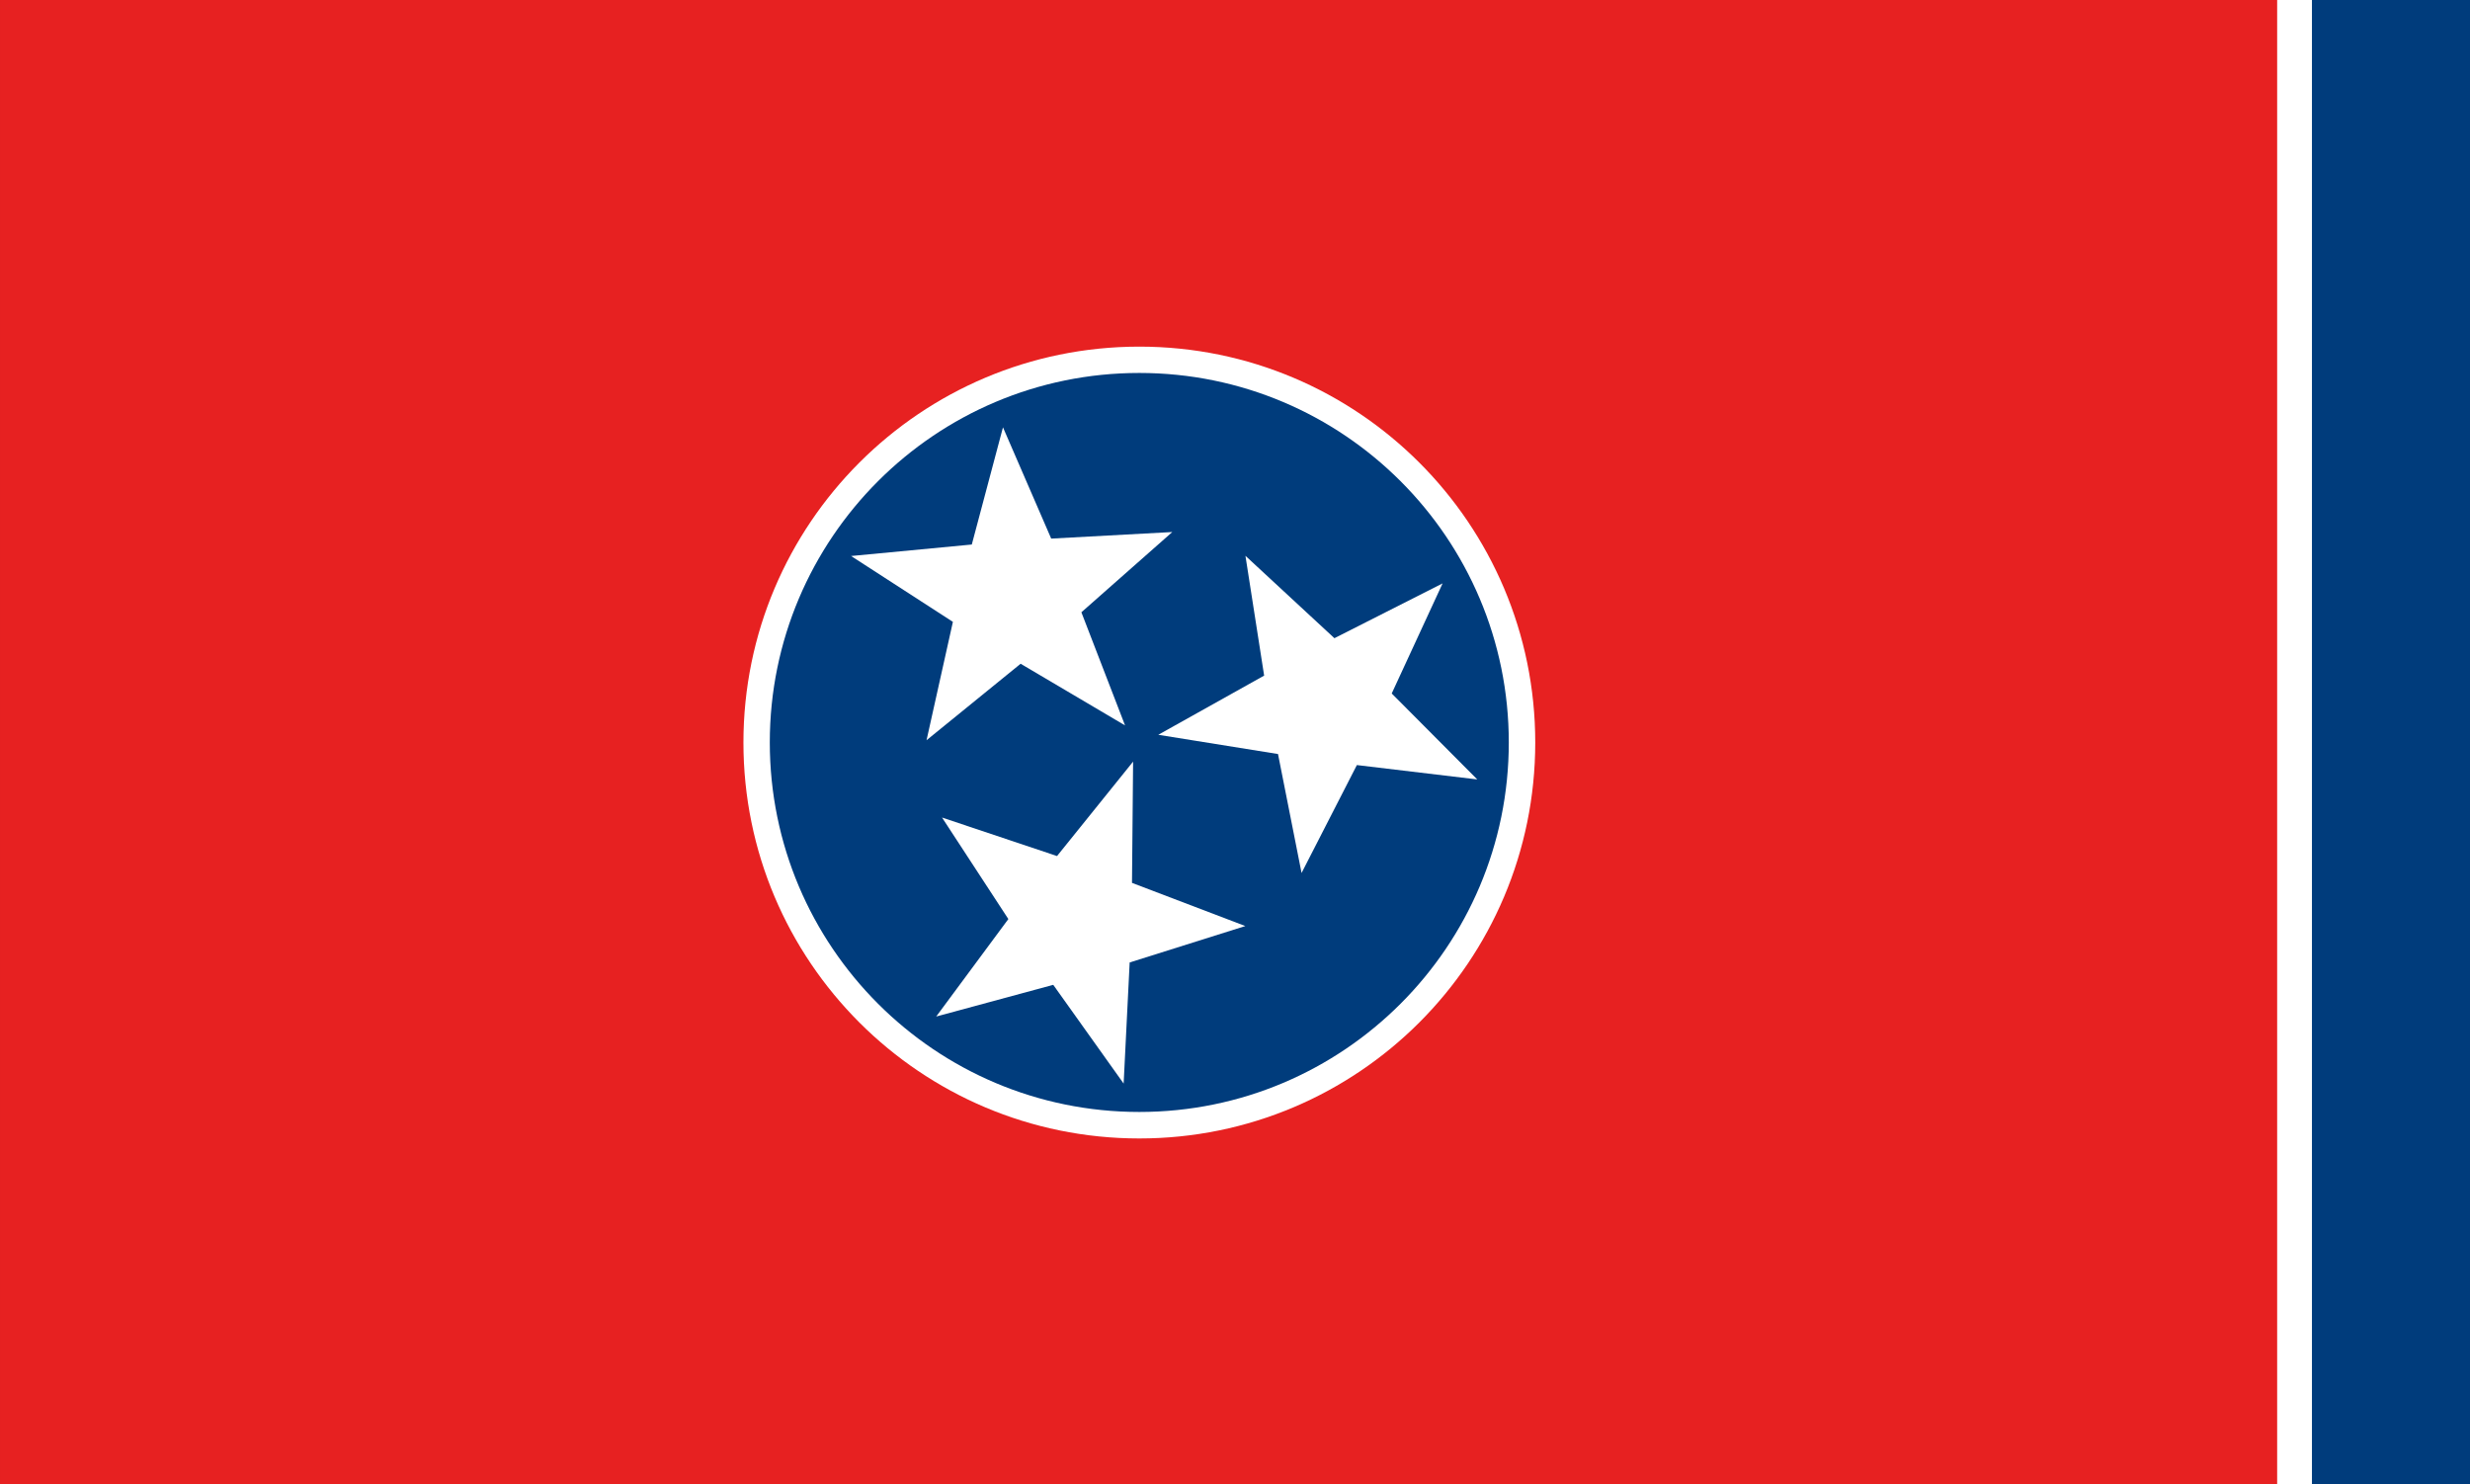 <svg xmlns="http://www.w3.org/2000/svg" viewBox="0 0 825.54 496.01"><rect x="0" y="0" width="825.54" height="496.01" fill="#333333" stroke="none"/><g fill-rule="evenodd"><path fill="#e72121" d="M.003-.002h825.538v496.011H.003z"/><path fill="#003c7c" d="M768.132-.002h57.41v496.011h-57.41z"/><path fill="#fff" d="M761.087-.002h11.626v496.011h-11.626z"/></g><g fill-rule="evenodd"><path d="M513.121 248.173c0 73.083-59.245 132.324-132.324 132.324-73.082 0-132.323-59.245-132.323-132.324 0-73.082 59.245-132.323 132.323-132.323 73.083 0 132.324 59.244 132.324 132.323z" fill="#fff"/><path d="M504.278 248.146c0 68.207-55.293 123.495-123.495 123.495-68.207 0-123.496-55.292-123.496-123.495 0-68.206 55.293-123.495 123.496-123.495 68.206 0 123.495 55.292 123.495 123.495z" fill="#003c7c"/><g fill="#fff"><path d="M376.021 242.446l-34.9-20.607-31.447 25.564 8.81-39.563-34.028-22.007 40.345-3.84 10.421-39.168 16.118 37.187 40.475-2.194-30.386 26.82zM435.018 291.77l-7.874-39.759-40.015-6.43 35.379-19.78-6.25-40.04 29.737 27.537 36.157-18.316-17.004 36.792 28.596 28.73-40.243-4.803zM375.55 362.154l-23.526-33.002-39.12 10.594 24.115-32.579-22.162-33.927 38.43 12.871 25.426-31.563-.37 40.528 37.88 14.429-38.657 12.172z"/></g></g></svg>